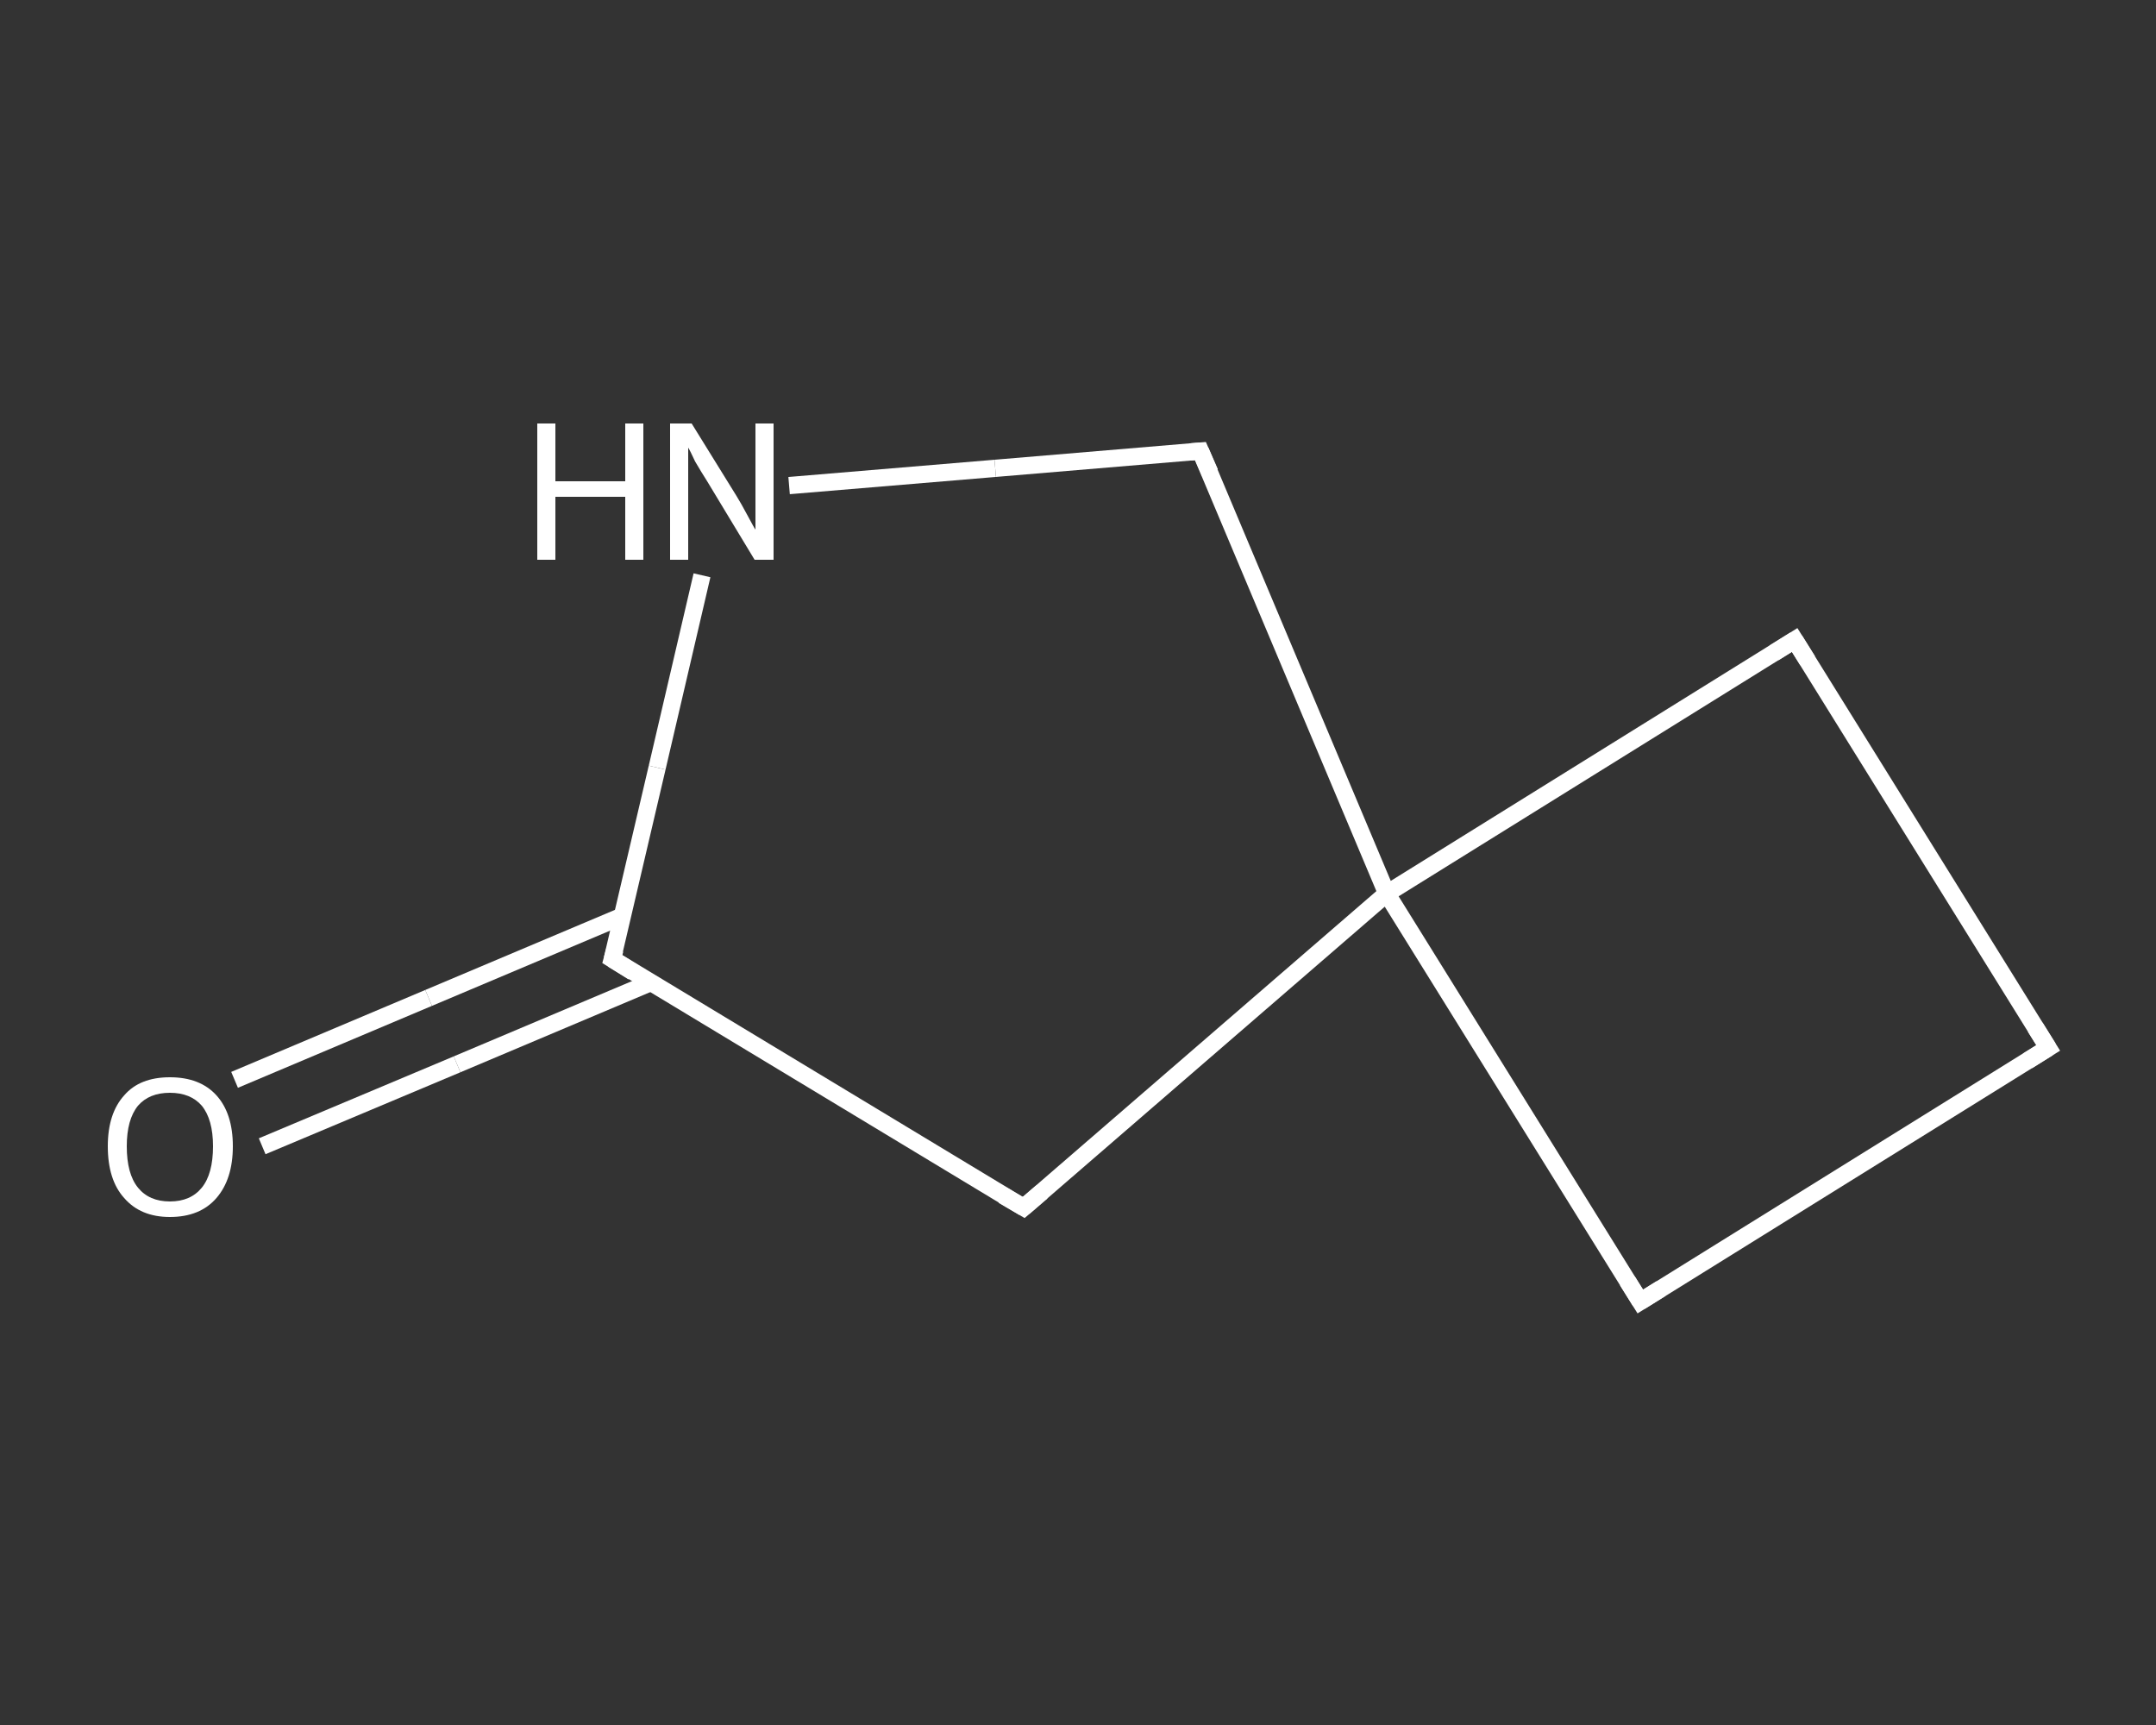 <?xml version='1.0' encoding='iso-8859-1'?>
<svg version='1.1' baseProfile='full'
              xmlns='http://www.w3.org/2000/svg'
                      xmlns:rdkit='http://www.rdkit.org/xml'
                      xmlns:xlink='http://www.w3.org/1999/xlink'
                  xml:space='preserve'
width='250px' height='200px' viewBox='0 0 250 200'>
<rect x="0" y="0" width="250" height="200" fill="#333333" stroke="none"/>
<!-- END OF HEADER -->
<rect style='opacity:1.0;fill:transparent;stroke:none' width='250.0' height='200.0' x='0.0' y='0.0'> </rect>
<path class='bond-0 atom-0 atom-1' d='M 27.2,125.2 L 49.7,115.7' style='fill:none;fill-rule:evenodd;stroke:#FFFFFF;stroke-width:2.0px;stroke-linecap:butt;stroke-linejoin:miter;stroke-opacity:1' />
<path class='bond-0 atom-0 atom-1' d='M 49.7,115.7 L 72.2,106.2' style='fill:none;fill-rule:evenodd;stroke:#FFFFFF;stroke-width:2.0px;stroke-linecap:butt;stroke-linejoin:miter;stroke-opacity:1' />
<path class='bond-0 atom-0 atom-1' d='M 30.4,132.9 L 53.0,123.4' style='fill:none;fill-rule:evenodd;stroke:#FFFFFF;stroke-width:2.0px;stroke-linecap:butt;stroke-linejoin:miter;stroke-opacity:1' />
<path class='bond-0 atom-0 atom-1' d='M 53.0,123.4 L 75.5,113.9' style='fill:none;fill-rule:evenodd;stroke:#FFFFFF;stroke-width:2.0px;stroke-linecap:butt;stroke-linejoin:miter;stroke-opacity:1' />
<path class='bond-1 atom-1 atom-2' d='M 71.0,111.2 L 118.7,140.0' style='fill:none;fill-rule:evenodd;stroke:#FFFFFF;stroke-width:2.0px;stroke-linecap:butt;stroke-linejoin:miter;stroke-opacity:1' />
<path class='bond-2 atom-2 atom-3' d='M 118.7,140.0 L 160.8,103.6' style='fill:none;fill-rule:evenodd;stroke:#FFFFFF;stroke-width:2.0px;stroke-linecap:butt;stroke-linejoin:miter;stroke-opacity:1' />
<path class='bond-3 atom-3 atom-4' d='M 160.8,103.6 L 190.2,150.9' style='fill:none;fill-rule:evenodd;stroke:#FFFFFF;stroke-width:2.0px;stroke-linecap:butt;stroke-linejoin:miter;stroke-opacity:1' />
<path class='bond-4 atom-4 atom-5' d='M 190.2,150.9 L 237.5,121.5' style='fill:none;fill-rule:evenodd;stroke:#FFFFFF;stroke-width:2.0px;stroke-linecap:butt;stroke-linejoin:miter;stroke-opacity:1' />
<path class='bond-5 atom-5 atom-6' d='M 237.5,121.5 L 208.1,74.2' style='fill:none;fill-rule:evenodd;stroke:#FFFFFF;stroke-width:2.0px;stroke-linecap:butt;stroke-linejoin:miter;stroke-opacity:1' />
<path class='bond-6 atom-3 atom-7' d='M 160.8,103.6 L 139.2,52.3' style='fill:none;fill-rule:evenodd;stroke:#FFFFFF;stroke-width:2.0px;stroke-linecap:butt;stroke-linejoin:miter;stroke-opacity:1' />
<path class='bond-7 atom-7 atom-8' d='M 139.2,52.3 L 115.4,54.3' style='fill:none;fill-rule:evenodd;stroke:#FFFFFF;stroke-width:2.0px;stroke-linecap:butt;stroke-linejoin:miter;stroke-opacity:1' />
<path class='bond-7 atom-7 atom-8' d='M 115.4,54.3 L 91.5,56.3' style='fill:none;fill-rule:evenodd;stroke:#FFFFFF;stroke-width:2.0px;stroke-linecap:butt;stroke-linejoin:miter;stroke-opacity:1' />
<path class='bond-8 atom-8 atom-1' d='M 81.4,66.7 L 76.2,89.0' style='fill:none;fill-rule:evenodd;stroke:#FFFFFF;stroke-width:2.0px;stroke-linecap:butt;stroke-linejoin:miter;stroke-opacity:1' />
<path class='bond-8 atom-8 atom-1' d='M 76.2,89.0 L 71.0,111.2' style='fill:none;fill-rule:evenodd;stroke:#FFFFFF;stroke-width:2.0px;stroke-linecap:butt;stroke-linejoin:miter;stroke-opacity:1' />
<path class='bond-9 atom-6 atom-3' d='M 208.1,74.2 L 160.8,103.6' style='fill:none;fill-rule:evenodd;stroke:#FFFFFF;stroke-width:2.0px;stroke-linecap:butt;stroke-linejoin:miter;stroke-opacity:1' />
<path d='M 73.4,112.7 L 71.0,111.2 L 71.3,110.1' style='fill:none;stroke:#FFFFFF;stroke-width:2.0px;stroke-linecap:butt;stroke-linejoin:miter;stroke-opacity:1;' />
<path d='M 116.3,138.6 L 118.7,140.0 L 120.8,138.2' style='fill:none;stroke:#FFFFFF;stroke-width:2.0px;stroke-linecap:butt;stroke-linejoin:miter;stroke-opacity:1;' />
<path d='M 188.7,148.5 L 190.2,150.9 L 192.6,149.4' style='fill:none;stroke:#FFFFFF;stroke-width:2.0px;stroke-linecap:butt;stroke-linejoin:miter;stroke-opacity:1;' />
<path d='M 235.1,123.0 L 237.5,121.5 L 236.0,119.1' style='fill:none;stroke:#FFFFFF;stroke-width:2.0px;stroke-linecap:butt;stroke-linejoin:miter;stroke-opacity:1;' />
<path d='M 209.6,76.6 L 208.1,74.2 L 205.7,75.7' style='fill:none;stroke:#FFFFFF;stroke-width:2.0px;stroke-linecap:butt;stroke-linejoin:miter;stroke-opacity:1;' />
<path d='M 140.3,54.8 L 139.2,52.3 L 138.0,52.4' style='fill:none;stroke:#FFFFFF;stroke-width:2.0px;stroke-linecap:butt;stroke-linejoin:miter;stroke-opacity:1;' />
<path class='atom-0' d='M 12.5 132.9
Q 12.5 129.1, 14.4 127.0
Q 16.2 124.9, 19.7 124.9
Q 23.2 124.9, 25.1 127.0
Q 27.0 129.1, 27.0 132.9
Q 27.0 136.7, 25.1 138.9
Q 23.2 141.1, 19.7 141.1
Q 16.3 141.1, 14.4 138.9
Q 12.5 136.8, 12.5 132.9
M 19.7 139.3
Q 22.1 139.3, 23.4 137.7
Q 24.7 136.1, 24.7 132.9
Q 24.7 129.8, 23.4 128.2
Q 22.1 126.7, 19.7 126.7
Q 17.3 126.7, 16.0 128.2
Q 14.7 129.8, 14.7 132.9
Q 14.7 136.1, 16.0 137.7
Q 17.3 139.3, 19.7 139.3
' fill='#FFFFFF'/>
<path class='atom-8' d='M 62.3 49.1
L 64.4 49.1
L 64.4 55.8
L 72.5 55.8
L 72.5 49.1
L 74.6 49.1
L 74.6 64.9
L 72.5 64.9
L 72.5 57.6
L 64.4 57.6
L 64.4 64.9
L 62.3 64.9
L 62.3 49.1
' fill='#FFFFFF'/>
<path class='atom-8' d='M 80.2 49.1
L 85.4 57.5
Q 85.9 58.3, 86.7 59.8
Q 87.5 61.3, 87.6 61.4
L 87.6 49.1
L 89.7 49.1
L 89.7 64.9
L 87.5 64.9
L 82.0 55.8
Q 81.3 54.7, 80.6 53.5
Q 80.0 52.2, 79.8 51.9
L 79.8 64.9
L 77.7 64.9
L 77.7 49.1
L 80.2 49.1
' fill='#FFFFFF'/>
</svg>

